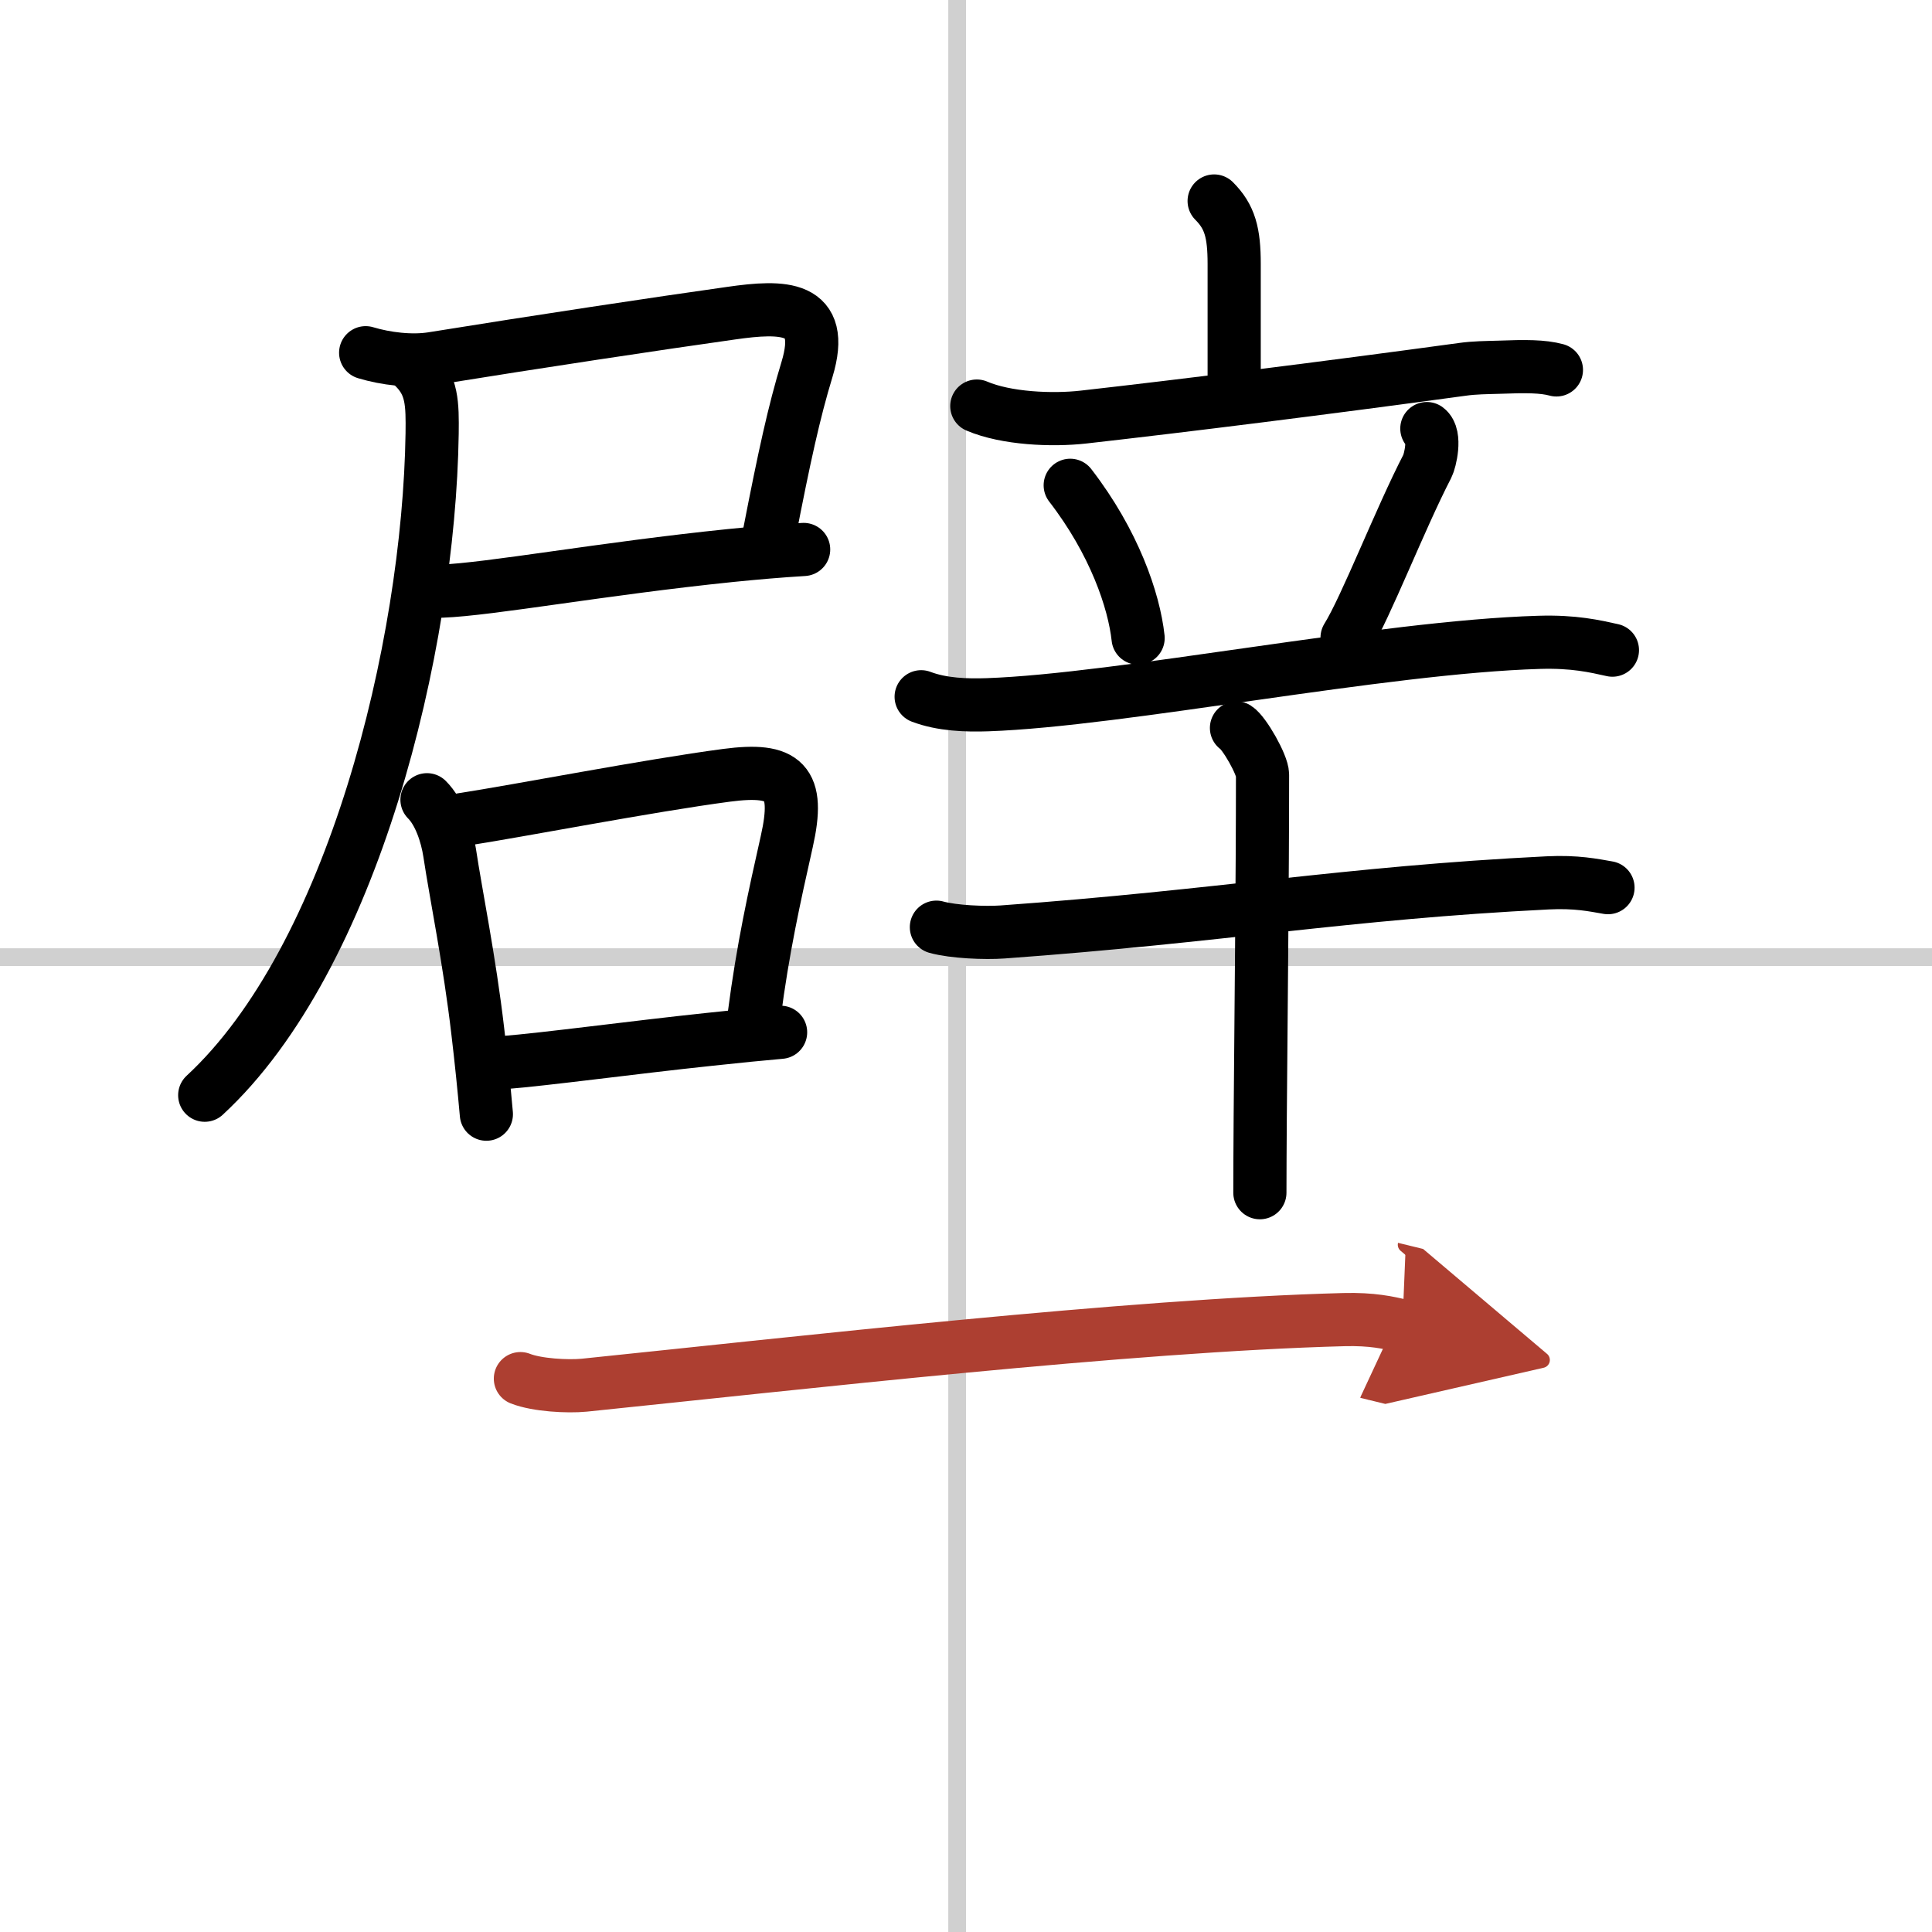 <svg width="400" height="400" viewBox="0 0 109 109" xmlns="http://www.w3.org/2000/svg"><defs><marker id="a" markerWidth="4" orient="auto" refX="1" refY="5" viewBox="0 0 10 10"><polyline points="0 0 10 5 0 10 1 5" fill="#ad3f31" stroke="#ad3f31"/></marker></defs><g fill="none" stroke="#000" stroke-linecap="round" stroke-linejoin="round" stroke-width="3"><rect width="100%" height="100%" fill="#fff" stroke="#fff"/><line x1="54" x2="54" y2="109" stroke="#d0d0d0" stroke-width="1"/><line x2="109" y1="54" y2="54" stroke="#d0d0d0" stroke-width="1"/><path d="m20.63 19.9c1.13 0.34 2.58 0.52 3.77 0.33 5.95-0.96 12.79-1.99 16.84-2.56 2.93-0.42 5.39-0.46 4.29 3.17-0.73 2.39-1.28 4.92-2.13 9.29"/><path d="M24.92,33.35c2.72-0.1,9.08-1.27,16.31-2.01C42.62,31.2,44,31.08,45.34,31"/><path d="m23.4 20.75c0.99 0.99 1 2.04 0.98 3.71-0.18 12.05-4.47 29.6-12.83 37.33"/><path d="m24.09 45.12c0.7 0.7 1.12 1.95 1.28 3 0.35 2.34 1.12 6.05 1.59 10.1 0.19 1.59 0.35 3.18 0.48 4.64"/><path d="m26.06 46.24c3.2-0.49 10.54-1.92 14.94-2.5 3.28-0.43 4.15 0.35 3.39 3.73-0.71 3.16-1.35 6.04-1.84 9.82"/><path d="m28.41 59.95c2.4-0.19 7.25-0.85 11.6-1.31 1.57-0.17 2.99-0.31 4.03-0.4"/><path d="m68.5 11.34c0.89 0.89 1.13 1.79 1.13 3.55v6.27"/><path d="m55.11 22.91c1.66 0.71 4.25 0.82 6.02 0.62 5.67-0.64 13.75-1.65 21.36-2.69 0.7-0.1 1.39-0.1 2.03-0.12 1.57-0.06 2.51-0.06 3.29 0.15"/><path d="m60.38 27.38c2.48 3.21 3.6 6.5 3.83 8.62"/><path d="m80.5 24.18c0.53 0.39 0.18 1.83 0.03 2.12-1.53 2.95-3.48 7.99-4.53 9.67"/><path d="M51.97,39.31c1.18,0.45,2.56,0.49,3.74,0.45C63.25,39.5,78,36.5,86.83,36.24c1.97-0.06,3.15,0.22,4.14,0.44"/><path d="m52.83 52.31c0.97 0.27 2.76 0.34 3.73 0.27 12.36-0.89 19.3-2.2 30.76-2.77 1.62-0.08 2.59 0.13 3.4 0.27"/><path d="m69.76 41.07c0.44 0.28 1.47 2.08 1.47 2.64 0 5.99-0.09 13.74-0.13 19.29-0.01 1.66-0.02 3.13-0.02 4.29"/><path d="m29.36 77.78c0.94 0.37 2.66 0.46 3.6 0.37 12.07-1.24 30.72-3.38 42.87-3.7 1.57-0.04 2.51 0.17 3.29 0.36" marker-end="url(#a)" stroke="#ad3f31"/></g></svg>
